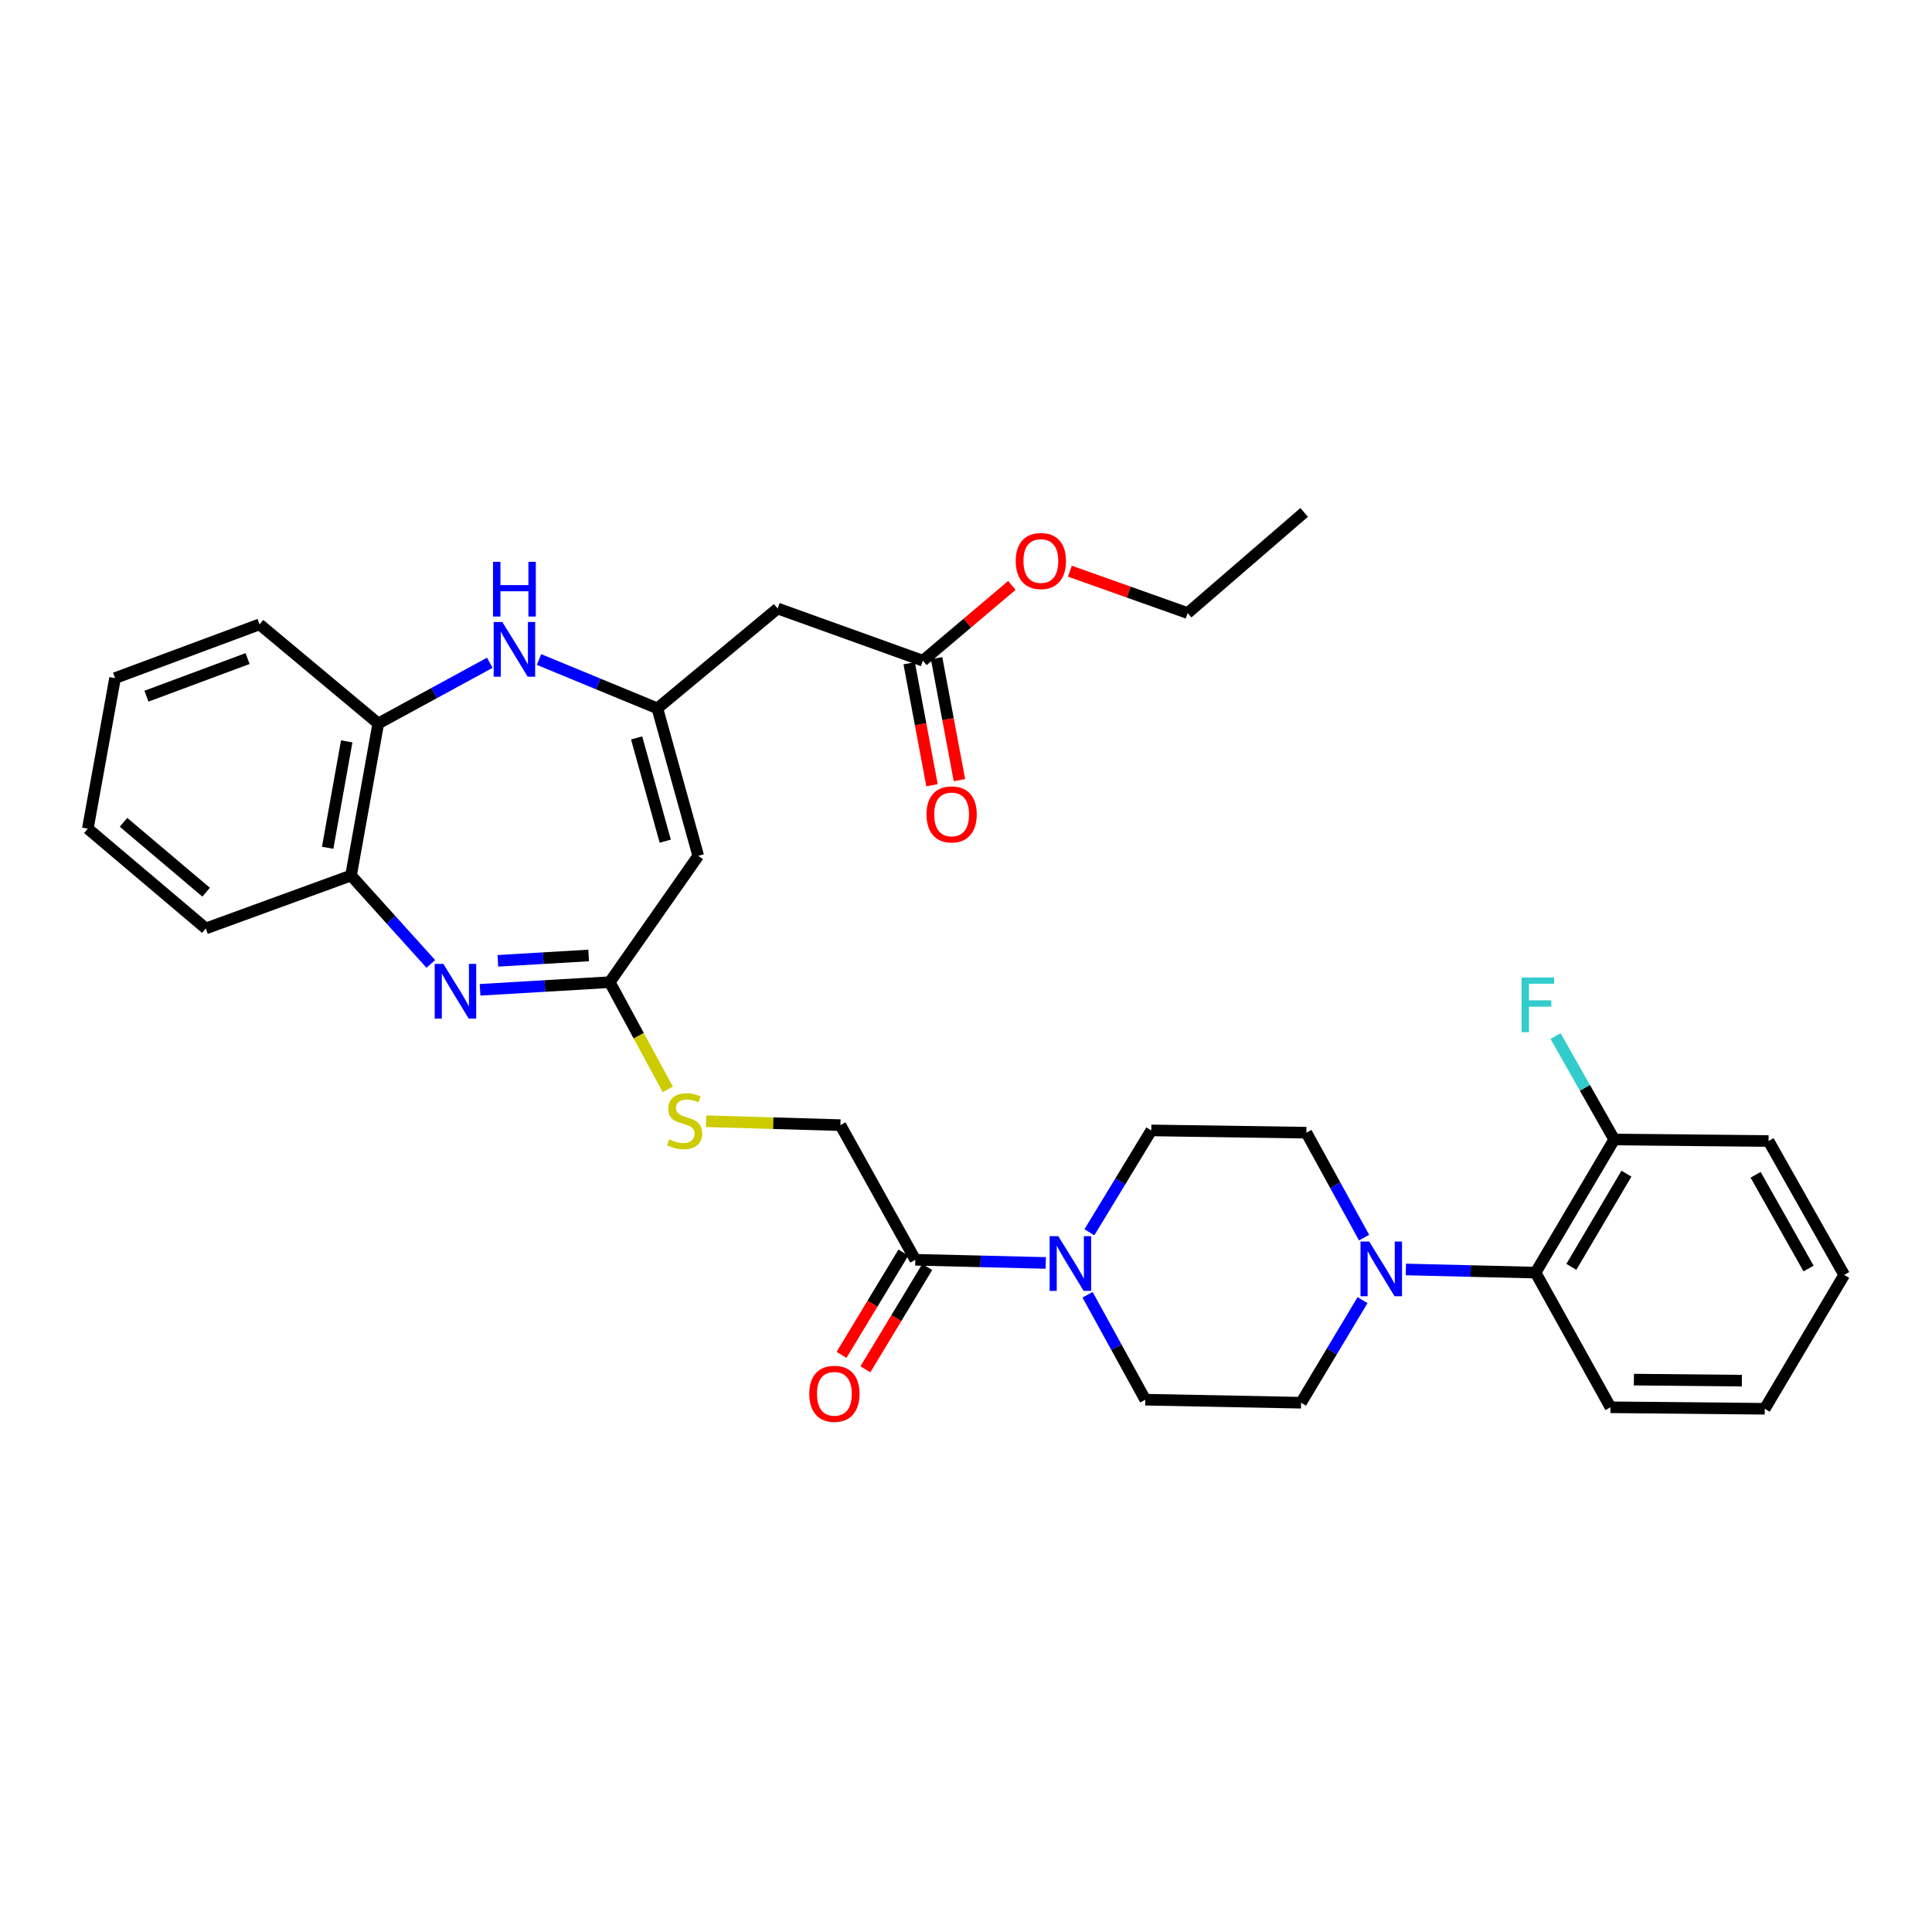 <?xml version='1.0' encoding='iso-8859-1'?>
<svg version='1.1' baseProfile='full'
              xmlns='http://www.w3.org/2000/svg'
                      xmlns:rdkit='http://www.rdkit.org/xml'
                      xmlns:xlink='http://www.w3.org/1999/xlink'
                  xml:space='preserve'
width='1000px' height='1000px' viewBox='0 0 1000 1000'>
<!-- END OF HEADER -->
<rect style='opacity:1.0;fill:#FFFFFF;stroke:none' width='1000' height='1000' x='0' y='0'> </rect>
<path class='bond-2' d='M 248.484,512.323 L 282.04,510.345' style='fill:none;fill-rule:evenodd;stroke:#0000FF;stroke-width:6px;stroke-linecap:butt;stroke-linejoin:miter;stroke-opacity:1' />
<path class='bond-2' d='M 282.04,510.345 L 315.597,508.367' style='fill:none;fill-rule:evenodd;stroke:#000000;stroke-width:6px;stroke-linecap:butt;stroke-linejoin:miter;stroke-opacity:1' />
<path class='bond-2' d='M 257.701,497.32 L 281.191,495.936' style='fill:none;fill-rule:evenodd;stroke:#0000FF;stroke-width:6px;stroke-linecap:butt;stroke-linejoin:miter;stroke-opacity:1' />
<path class='bond-2' d='M 281.191,495.936 L 304.68,494.551' style='fill:none;fill-rule:evenodd;stroke:#000000;stroke-width:6px;stroke-linecap:butt;stroke-linejoin:miter;stroke-opacity:1' />
<path class='bond-8' d='M 222.987,498.931 L 202.341,476.043' style='fill:none;fill-rule:evenodd;stroke:#0000FF;stroke-width:6px;stroke-linecap:butt;stroke-linejoin:miter;stroke-opacity:1' />
<path class='bond-8' d='M 202.341,476.043 L 181.696,453.156' style='fill:none;fill-rule:evenodd;stroke:#000000;stroke-width:6px;stroke-linecap:butt;stroke-linejoin:miter;stroke-opacity:1' />
<path class='bond-0' d='M 340.255,366.64 L 361.409,442.988' style='fill:none;fill-rule:evenodd;stroke:#000000;stroke-width:6px;stroke-linecap:butt;stroke-linejoin:miter;stroke-opacity:1' />
<path class='bond-0' d='M 329.518,381.946 L 344.326,435.39' style='fill:none;fill-rule:evenodd;stroke:#000000;stroke-width:6px;stroke-linecap:butt;stroke-linejoin:miter;stroke-opacity:1' />
<path class='bond-7' d='M 340.255,366.64 L 402.498,314.958' style='fill:none;fill-rule:evenodd;stroke:#000000;stroke-width:6px;stroke-linecap:butt;stroke-linejoin:miter;stroke-opacity:1' />
<path class='bond-33' d='M 340.255,366.64 L 309.63,354.004' style='fill:none;fill-rule:evenodd;stroke:#000000;stroke-width:6px;stroke-linecap:butt;stroke-linejoin:miter;stroke-opacity:1' />
<path class='bond-33' d='M 309.63,354.004 L 279.005,341.369' style='fill:none;fill-rule:evenodd;stroke:#0000FF;stroke-width:6px;stroke-linecap:butt;stroke-linejoin:miter;stroke-opacity:1' />
<path class='bond-1' d='M 361.409,442.988 L 315.597,508.367' style='fill:none;fill-rule:evenodd;stroke:#000000;stroke-width:6px;stroke-linecap:butt;stroke-linejoin:miter;stroke-opacity:1' />
<path class='bond-12' d='M 315.597,508.367 L 330.614,536.113' style='fill:none;fill-rule:evenodd;stroke:#000000;stroke-width:6px;stroke-linecap:butt;stroke-linejoin:miter;stroke-opacity:1' />
<path class='bond-12' d='M 330.614,536.113 L 345.631,563.859' style='fill:none;fill-rule:evenodd;stroke:#CCCC00;stroke-width:6px;stroke-linecap:butt;stroke-linejoin:miter;stroke-opacity:1' />
<path class='bond-3' d='M 253.518,343.05 L 224.652,358.762' style='fill:none;fill-rule:evenodd;stroke:#0000FF;stroke-width:6px;stroke-linecap:butt;stroke-linejoin:miter;stroke-opacity:1' />
<path class='bond-3' d='M 224.652,358.762 L 195.786,374.474' style='fill:none;fill-rule:evenodd;stroke:#000000;stroke-width:6px;stroke-linecap:butt;stroke-linejoin:miter;stroke-opacity:1' />
<path class='bond-4' d='M 541.284,653.697 L 507.523,652.877' style='fill:none;fill-rule:evenodd;stroke:#0000FF;stroke-width:6px;stroke-linecap:butt;stroke-linejoin:miter;stroke-opacity:1' />
<path class='bond-4' d='M 507.523,652.877 L 473.762,652.058' style='fill:none;fill-rule:evenodd;stroke:#000000;stroke-width:6px;stroke-linecap:butt;stroke-linejoin:miter;stroke-opacity:1' />
<path class='bond-13' d='M 562.925,670.177 L 577.856,697.327' style='fill:none;fill-rule:evenodd;stroke:#0000FF;stroke-width:6px;stroke-linecap:butt;stroke-linejoin:miter;stroke-opacity:1' />
<path class='bond-13' d='M 577.856,697.327 L 592.787,724.477' style='fill:none;fill-rule:evenodd;stroke:#000000;stroke-width:6px;stroke-linecap:butt;stroke-linejoin:miter;stroke-opacity:1' />
<path class='bond-14' d='M 563.862,637.831 L 579.884,611.465' style='fill:none;fill-rule:evenodd;stroke:#0000FF;stroke-width:6px;stroke-linecap:butt;stroke-linejoin:miter;stroke-opacity:1' />
<path class='bond-14' d='M 579.884,611.465 L 595.906,585.1' style='fill:none;fill-rule:evenodd;stroke:#000000;stroke-width:6px;stroke-linecap:butt;stroke-linejoin:miter;stroke-opacity:1' />
<path class='bond-5' d='M 706.046,640.594 L 691.111,613.436' style='fill:none;fill-rule:evenodd;stroke:#0000FF;stroke-width:6px;stroke-linecap:butt;stroke-linejoin:miter;stroke-opacity:1' />
<path class='bond-5' d='M 691.111,613.436 L 676.176,586.279' style='fill:none;fill-rule:evenodd;stroke:#000000;stroke-width:6px;stroke-linecap:butt;stroke-linejoin:miter;stroke-opacity:1' />
<path class='bond-10' d='M 727.677,657.074 L 761.238,657.89' style='fill:none;fill-rule:evenodd;stroke:#0000FF;stroke-width:6px;stroke-linecap:butt;stroke-linejoin:miter;stroke-opacity:1' />
<path class='bond-10' d='M 761.238,657.89 L 794.8,658.706' style='fill:none;fill-rule:evenodd;stroke:#000000;stroke-width:6px;stroke-linecap:butt;stroke-linejoin:miter;stroke-opacity:1' />
<path class='bond-35' d='M 705.247,672.944 L 689.34,699.496' style='fill:none;fill-rule:evenodd;stroke:#0000FF;stroke-width:6px;stroke-linecap:butt;stroke-linejoin:miter;stroke-opacity:1' />
<path class='bond-35' d='M 689.34,699.496 L 673.434,726.049' style='fill:none;fill-rule:evenodd;stroke:#000000;stroke-width:6px;stroke-linecap:butt;stroke-linejoin:miter;stroke-opacity:1' />
<path class='bond-6' d='M 473.762,652.058 L 434.998,582.373' style='fill:none;fill-rule:evenodd;stroke:#000000;stroke-width:6px;stroke-linecap:butt;stroke-linejoin:miter;stroke-opacity:1' />
<path class='bond-19' d='M 467.586,648.325 L 451.584,674.798' style='fill:none;fill-rule:evenodd;stroke:#000000;stroke-width:6px;stroke-linecap:butt;stroke-linejoin:miter;stroke-opacity:1' />
<path class='bond-19' d='M 451.584,674.798 L 435.582,701.272' style='fill:none;fill-rule:evenodd;stroke:#FF0000;stroke-width:6px;stroke-linecap:butt;stroke-linejoin:miter;stroke-opacity:1' />
<path class='bond-19' d='M 479.938,655.791 L 463.937,682.265' style='fill:none;fill-rule:evenodd;stroke:#000000;stroke-width:6px;stroke-linecap:butt;stroke-linejoin:miter;stroke-opacity:1' />
<path class='bond-19' d='M 463.937,682.265 L 447.935,708.739' style='fill:none;fill-rule:evenodd;stroke:#FF0000;stroke-width:6px;stroke-linecap:butt;stroke-linejoin:miter;stroke-opacity:1' />
<path class='bond-11' d='M 402.498,314.958 L 477.683,341.982' style='fill:none;fill-rule:evenodd;stroke:#000000;stroke-width:6px;stroke-linecap:butt;stroke-linejoin:miter;stroke-opacity:1' />
<path class='bond-9' d='M 181.696,453.156 L 195.786,374.474' style='fill:none;fill-rule:evenodd;stroke:#000000;stroke-width:6px;stroke-linecap:butt;stroke-linejoin:miter;stroke-opacity:1' />
<path class='bond-9' d='M 169.602,438.81 L 179.464,383.732' style='fill:none;fill-rule:evenodd;stroke:#000000;stroke-width:6px;stroke-linecap:butt;stroke-linejoin:miter;stroke-opacity:1' />
<path class='bond-24' d='M 181.696,453.156 L 106.527,480.573' style='fill:none;fill-rule:evenodd;stroke:#000000;stroke-width:6px;stroke-linecap:butt;stroke-linejoin:miter;stroke-opacity:1' />
<path class='bond-25' d='M 195.786,374.474 L 134.336,323.169' style='fill:none;fill-rule:evenodd;stroke:#000000;stroke-width:6px;stroke-linecap:butt;stroke-linejoin:miter;stroke-opacity:1' />
<path class='bond-18' d='M 794.8,658.706 L 835.52,589.807' style='fill:none;fill-rule:evenodd;stroke:#000000;stroke-width:6px;stroke-linecap:butt;stroke-linejoin:miter;stroke-opacity:1' />
<path class='bond-18' d='M 813.334,655.715 L 841.838,607.486' style='fill:none;fill-rule:evenodd;stroke:#000000;stroke-width:6px;stroke-linecap:butt;stroke-linejoin:miter;stroke-opacity:1' />
<path class='bond-23' d='M 794.8,658.706 L 833.58,728.406' style='fill:none;fill-rule:evenodd;stroke:#000000;stroke-width:6px;stroke-linecap:butt;stroke-linejoin:miter;stroke-opacity:1' />
<path class='bond-20' d='M 470.589,343.309 L 476.498,374.873' style='fill:none;fill-rule:evenodd;stroke:#000000;stroke-width:6px;stroke-linecap:butt;stroke-linejoin:miter;stroke-opacity:1' />
<path class='bond-20' d='M 476.498,374.873 L 482.406,406.436' style='fill:none;fill-rule:evenodd;stroke:#FF0000;stroke-width:6px;stroke-linecap:butt;stroke-linejoin:miter;stroke-opacity:1' />
<path class='bond-20' d='M 484.777,340.654 L 490.685,372.217' style='fill:none;fill-rule:evenodd;stroke:#000000;stroke-width:6px;stroke-linecap:butt;stroke-linejoin:miter;stroke-opacity:1' />
<path class='bond-20' d='M 490.685,372.217 L 496.593,403.78' style='fill:none;fill-rule:evenodd;stroke:#FF0000;stroke-width:6px;stroke-linecap:butt;stroke-linejoin:miter;stroke-opacity:1' />
<path class='bond-22' d='M 477.683,341.982 L 500.715,322.488' style='fill:none;fill-rule:evenodd;stroke:#000000;stroke-width:6px;stroke-linecap:butt;stroke-linejoin:miter;stroke-opacity:1' />
<path class='bond-22' d='M 500.715,322.488 L 523.748,302.995' style='fill:none;fill-rule:evenodd;stroke:#FF0000;stroke-width:6px;stroke-linecap:butt;stroke-linejoin:miter;stroke-opacity:1' />
<path class='bond-17' d='M 365.473,580.34 L 400.236,581.357' style='fill:none;fill-rule:evenodd;stroke:#CCCC00;stroke-width:6px;stroke-linecap:butt;stroke-linejoin:miter;stroke-opacity:1' />
<path class='bond-17' d='M 400.236,581.357 L 434.998,582.373' style='fill:none;fill-rule:evenodd;stroke:#000000;stroke-width:6px;stroke-linecap:butt;stroke-linejoin:miter;stroke-opacity:1' />
<path class='bond-16' d='M 592.787,724.477 L 673.434,726.049' style='fill:none;fill-rule:evenodd;stroke:#000000;stroke-width:6px;stroke-linecap:butt;stroke-linejoin:miter;stroke-opacity:1' />
<path class='bond-15' d='M 595.906,585.1 L 676.176,586.279' style='fill:none;fill-rule:evenodd;stroke:#000000;stroke-width:6px;stroke-linecap:butt;stroke-linejoin:miter;stroke-opacity:1' />
<path class='bond-21' d='M 835.52,589.807 L 820.334,563.034' style='fill:none;fill-rule:evenodd;stroke:#000000;stroke-width:6px;stroke-linecap:butt;stroke-linejoin:miter;stroke-opacity:1' />
<path class='bond-21' d='M 820.334,563.034 L 805.148,536.262' style='fill:none;fill-rule:evenodd;stroke:#33CCCC;stroke-width:6px;stroke-linecap:butt;stroke-linejoin:miter;stroke-opacity:1' />
<path class='bond-26' d='M 835.52,589.807 L 915.405,590.585' style='fill:none;fill-rule:evenodd;stroke:#000000;stroke-width:6px;stroke-linecap:butt;stroke-linejoin:miter;stroke-opacity:1' />
<path class='bond-27' d='M 553.763,295.639 L 584.241,306.477' style='fill:none;fill-rule:evenodd;stroke:#FF0000;stroke-width:6px;stroke-linecap:butt;stroke-linejoin:miter;stroke-opacity:1' />
<path class='bond-27' d='M 584.241,306.477 L 614.719,317.315' style='fill:none;fill-rule:evenodd;stroke:#000000;stroke-width:6px;stroke-linecap:butt;stroke-linejoin:miter;stroke-opacity:1' />
<path class='bond-29' d='M 833.58,728.406 L 913.432,729.176' style='fill:none;fill-rule:evenodd;stroke:#000000;stroke-width:6px;stroke-linecap:butt;stroke-linejoin:miter;stroke-opacity:1' />
<path class='bond-29' d='M 845.697,714.088 L 901.594,714.627' style='fill:none;fill-rule:evenodd;stroke:#000000;stroke-width:6px;stroke-linecap:butt;stroke-linejoin:miter;stroke-opacity:1' />
<path class='bond-30' d='M 106.527,480.573 L 45.455,428.899' style='fill:none;fill-rule:evenodd;stroke:#000000;stroke-width:6px;stroke-linecap:butt;stroke-linejoin:miter;stroke-opacity:1' />
<path class='bond-30' d='M 106.689,461.803 L 63.939,425.631' style='fill:none;fill-rule:evenodd;stroke:#000000;stroke-width:6px;stroke-linecap:butt;stroke-linejoin:miter;stroke-opacity:1' />
<path class='bond-34' d='M 134.336,323.169 L 59.552,350.987' style='fill:none;fill-rule:evenodd;stroke:#000000;stroke-width:6px;stroke-linecap:butt;stroke-linejoin:miter;stroke-opacity:1' />
<path class='bond-34' d='M 128.151,340.87 L 75.802,360.343' style='fill:none;fill-rule:evenodd;stroke:#000000;stroke-width:6px;stroke-linecap:butt;stroke-linejoin:miter;stroke-opacity:1' />
<path class='bond-36' d='M 915.405,590.585 L 954.545,659.884' style='fill:none;fill-rule:evenodd;stroke:#000000;stroke-width:6px;stroke-linecap:butt;stroke-linejoin:miter;stroke-opacity:1' />
<path class='bond-36' d='M 908.708,608.078 L 936.106,656.588' style='fill:none;fill-rule:evenodd;stroke:#000000;stroke-width:6px;stroke-linecap:butt;stroke-linejoin:miter;stroke-opacity:1' />
<path class='bond-28' d='M 614.719,317.315 L 675.029,265.232' style='fill:none;fill-rule:evenodd;stroke:#000000;stroke-width:6px;stroke-linecap:butt;stroke-linejoin:miter;stroke-opacity:1' />
<path class='bond-32' d='M 913.432,729.176 L 954.545,659.884' style='fill:none;fill-rule:evenodd;stroke:#000000;stroke-width:6px;stroke-linecap:butt;stroke-linejoin:miter;stroke-opacity:1' />
<path class='bond-31' d='M 45.455,428.899 L 59.552,350.987' style='fill:none;fill-rule:evenodd;stroke:#000000;stroke-width:6px;stroke-linecap:butt;stroke-linejoin:miter;stroke-opacity:1' />
<path  class='atom-0' d='M 229.484 498.914
L 238.764 513.914
Q 239.684 515.394, 241.164 518.074
Q 242.644 520.754, 242.724 520.914
L 242.724 498.914
L 246.484 498.914
L 246.484 527.234
L 242.604 527.234
L 232.644 510.834
Q 231.484 508.914, 230.244 506.714
Q 229.044 504.514, 228.684 503.834
L 228.684 527.234
L 225.004 527.234
L 225.004 498.914
L 229.484 498.914
' fill='#0000FF'/>
<path  class='atom-4' d='M 260.004 321.952
L 269.284 336.952
Q 270.204 338.432, 271.684 341.112
Q 273.164 343.792, 273.244 343.952
L 273.244 321.952
L 277.004 321.952
L 277.004 350.272
L 273.124 350.272
L 263.164 333.872
Q 262.004 331.952, 260.764 329.752
Q 259.564 327.552, 259.204 326.872
L 259.204 350.272
L 255.524 350.272
L 255.524 321.952
L 260.004 321.952
' fill='#0000FF'/>
<path  class='atom-4' d='M 255.184 290.8
L 259.024 290.8
L 259.024 302.84
L 273.504 302.84
L 273.504 290.8
L 277.344 290.8
L 277.344 319.12
L 273.504 319.12
L 273.504 306.04
L 259.024 306.04
L 259.024 319.12
L 255.184 319.12
L 255.184 290.8
' fill='#0000FF'/>
<path  class='atom-5' d='M 547.772 639.846
L 557.052 654.846
Q 557.972 656.326, 559.452 659.006
Q 560.932 661.686, 561.012 661.846
L 561.012 639.846
L 564.772 639.846
L 564.772 668.166
L 560.892 668.166
L 550.932 651.766
Q 549.772 649.846, 548.532 647.646
Q 547.332 645.446, 546.972 644.766
L 546.972 668.166
L 543.292 668.166
L 543.292 639.846
L 547.772 639.846
' fill='#0000FF'/>
<path  class='atom-6' d='M 708.68 642.605
L 717.96 657.605
Q 718.88 659.085, 720.36 661.765
Q 721.84 664.445, 721.92 664.605
L 721.92 642.605
L 725.68 642.605
L 725.68 670.925
L 721.8 670.925
L 711.84 654.525
Q 710.68 652.605, 709.44 650.405
Q 708.24 648.205, 707.88 647.525
L 707.88 670.925
L 704.2 670.925
L 704.2 642.605
L 708.68 642.605
' fill='#0000FF'/>
<path  class='atom-13' d='M 346.376 589.736
Q 346.696 589.856, 348.016 590.416
Q 349.336 590.976, 350.776 591.336
Q 352.256 591.656, 353.696 591.656
Q 356.376 591.656, 357.936 590.376
Q 359.496 589.056, 359.496 586.776
Q 359.496 585.216, 358.696 584.256
Q 357.936 583.296, 356.736 582.776
Q 355.536 582.256, 353.536 581.656
Q 351.016 580.896, 349.496 580.176
Q 348.016 579.456, 346.936 577.936
Q 345.896 576.416, 345.896 573.856
Q 345.896 570.296, 348.296 568.096
Q 350.736 565.896, 355.536 565.896
Q 358.816 565.896, 362.536 567.456
L 361.616 570.536
Q 358.216 569.136, 355.656 569.136
Q 352.896 569.136, 351.376 570.296
Q 349.856 571.416, 349.896 573.376
Q 349.896 574.896, 350.656 575.816
Q 351.456 576.736, 352.576 577.256
Q 353.736 577.776, 355.656 578.376
Q 358.216 579.176, 359.736 579.976
Q 361.256 580.776, 362.336 582.416
Q 363.456 584.016, 363.456 586.776
Q 363.456 590.696, 360.816 592.816
Q 358.216 594.896, 353.856 594.896
Q 351.336 594.896, 349.416 594.336
Q 347.536 593.816, 345.296 592.896
L 346.376 589.736
' fill='#CCCC00'/>
<path  class='atom-20' d='M 418.879 721.429
Q 418.879 714.629, 422.239 710.829
Q 425.599 707.029, 431.879 707.029
Q 438.159 707.029, 441.519 710.829
Q 444.879 714.629, 444.879 721.429
Q 444.879 728.309, 441.479 732.229
Q 438.079 736.109, 431.879 736.109
Q 425.639 736.109, 422.239 732.229
Q 418.879 728.349, 418.879 721.429
M 431.879 732.909
Q 436.199 732.909, 438.519 730.029
Q 440.879 727.109, 440.879 721.429
Q 440.879 715.869, 438.519 713.069
Q 436.199 710.229, 431.879 710.229
Q 427.559 710.229, 425.199 713.029
Q 422.879 715.829, 422.879 721.429
Q 422.879 727.149, 425.199 730.029
Q 427.559 732.909, 431.879 732.909
' fill='#FF0000'/>
<path  class='atom-21' d='M 479.558 421.529
Q 479.558 414.729, 482.918 410.929
Q 486.278 407.129, 492.558 407.129
Q 498.838 407.129, 502.198 410.929
Q 505.558 414.729, 505.558 421.529
Q 505.558 428.409, 502.158 432.329
Q 498.758 436.209, 492.558 436.209
Q 486.318 436.209, 482.918 432.329
Q 479.558 428.449, 479.558 421.529
M 492.558 433.009
Q 496.878 433.009, 499.198 430.129
Q 501.558 427.209, 501.558 421.529
Q 501.558 415.969, 499.198 413.169
Q 496.878 410.329, 492.558 410.329
Q 488.238 410.329, 485.878 413.129
Q 483.558 415.929, 483.558 421.529
Q 483.558 427.249, 485.878 430.129
Q 488.238 433.009, 492.558 433.009
' fill='#FF0000'/>
<path  class='atom-22' d='M 787.559 505.938
L 804.399 505.938
L 804.399 509.178
L 791.359 509.178
L 791.359 517.778
L 802.959 517.778
L 802.959 521.058
L 791.359 521.058
L 791.359 534.258
L 787.559 534.258
L 787.559 505.938
' fill='#33CCCC'/>
<path  class='atom-23' d='M 525.748 290.38
Q 525.748 283.58, 529.108 279.78
Q 532.468 275.98, 538.748 275.98
Q 545.028 275.98, 548.388 279.78
Q 551.748 283.58, 551.748 290.38
Q 551.748 297.26, 548.348 301.18
Q 544.948 305.06, 538.748 305.06
Q 532.508 305.06, 529.108 301.18
Q 525.748 297.3, 525.748 290.38
M 538.748 301.86
Q 543.068 301.86, 545.388 298.98
Q 547.748 296.06, 547.748 290.38
Q 547.748 284.82, 545.388 282.02
Q 543.068 279.18, 538.748 279.18
Q 534.428 279.18, 532.068 281.98
Q 529.748 284.78, 529.748 290.38
Q 529.748 296.1, 532.068 298.98
Q 534.428 301.86, 538.748 301.86
' fill='#FF0000'/>
</svg>
